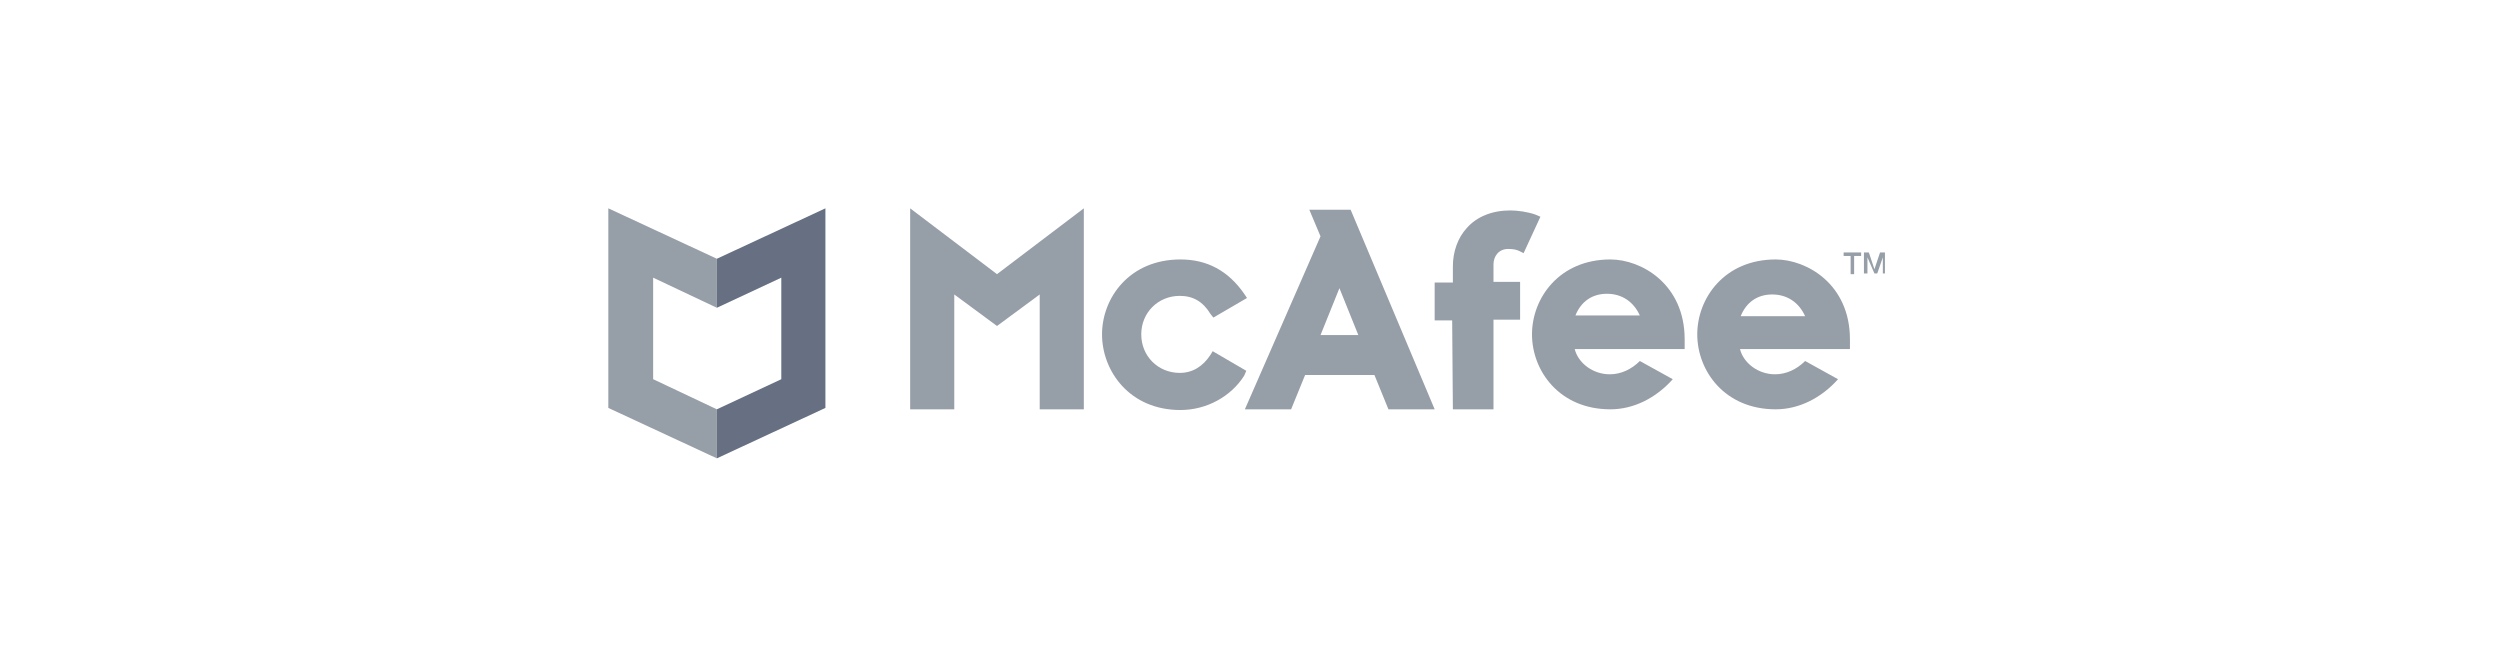 <svg width="300" height="80" viewBox="0 0 300 80" fill="none" xmlns="http://www.w3.org/2000/svg">
<rect width="300" height="80" fill="white"/>
<path d="M149.555 44.496L145.521 42.143L145.269 42.563C144.344 43.992 143.084 44.748 141.571 44.748C138.966 44.748 136.95 42.731 136.95 40.126C136.95 37.521 138.966 35.505 141.571 35.505C143.168 35.505 144.344 36.177 145.269 37.689L145.605 38.11L149.639 35.757L149.302 35.252C147.37 32.479 144.849 31.135 141.655 31.135C135.521 31.135 132.244 35.757 132.244 40.126C132.244 44.496 135.521 49.202 141.655 49.202C144.765 49.202 147.706 47.605 149.302 45.084L149.555 44.496Z" fill="#969EA7"/>
<path d="M149.386 49.117H154.933L156.613 45H164.933L166.613 49.117H172.16L162.076 25.168H157.118L158.462 28.361L149.386 49.117ZM160.731 34.58L163 40.21H158.462L160.731 34.58Z" fill="#969EA7"/>
<path d="M174.345 49.117H179.218V38.361H182.412V33.823H179.218V31.723C179.218 30.798 179.807 29.874 180.983 29.874C181.571 29.874 181.992 29.958 182.328 30.126L182.832 30.378L184.849 26.008L184.261 25.756C183.336 25.42 182.076 25.252 181.235 25.252C179.05 25.252 177.202 26.008 176.025 27.353C174.933 28.529 174.345 30.21 174.345 31.975V33.907H172.16V38.445H174.261L174.345 49.117Z" fill="#969EA7"/>
<path d="M109.219 25V49.118H114.513V35.336L119.639 39.118L124.765 35.336V49.118H130.059V25L119.639 32.899L109.219 25Z" fill="#969EA7"/>
<path d="M193.252 31.135C187.117 31.135 183.84 35.757 183.84 40.126C183.84 44.496 187.117 49.118 193.252 49.118C196.025 49.118 198.714 47.773 200.731 45.505L196.781 43.32C195.773 44.328 194.512 44.916 193.168 44.916C191.151 44.916 189.386 43.572 188.966 41.891H202.159V40.715C202.159 34.076 196.949 31.135 193.252 31.135ZM189.05 37.858C189.722 36.177 191.067 35.252 192.832 35.252C194.596 35.252 196.025 36.177 196.781 37.858H189.05Z" fill="#969EA7"/>
<path d="M213.084 31.135C206.95 31.135 203.672 35.757 203.672 40.126C203.672 44.496 206.95 49.118 213.084 49.118C215.857 49.118 218.546 47.773 220.563 45.505L216.614 43.32C215.605 44.328 214.345 44.916 213 44.916C210.983 44.916 209.219 43.572 208.799 41.891H221.992V40.715C221.992 34.076 216.782 31.135 213.084 31.135ZM208.883 37.941C209.555 36.261 210.899 35.336 212.664 35.336C214.429 35.336 215.857 36.261 216.614 37.941H208.883Z" fill="#969EA7"/>
<path d="M221.319 30.295H223.336V30.715H222.496V32.9H222.075V30.715H221.235V30.295H221.319Z" fill="#969EA7"/>
<path d="M223.672 30.295H224.261L224.933 32.312L225.605 30.295H226.193V32.816H225.941V30.883L225.269 32.816H224.933L224.093 30.883V32.816H223.672V30.295Z" fill="#969EA7"/>
<path d="M78.378 45.504V33.319L86.025 36.933V31.05L73 25V48.95L86.025 55V49.118L78.378 45.504Z" fill="#969EA7"/>
<path d="M93.756 45.504V33.319L86.025 36.933V31.05L99.05 25V48.95L86.025 55V49.118L93.756 45.504Z" fill="#667082"/>
</svg>
